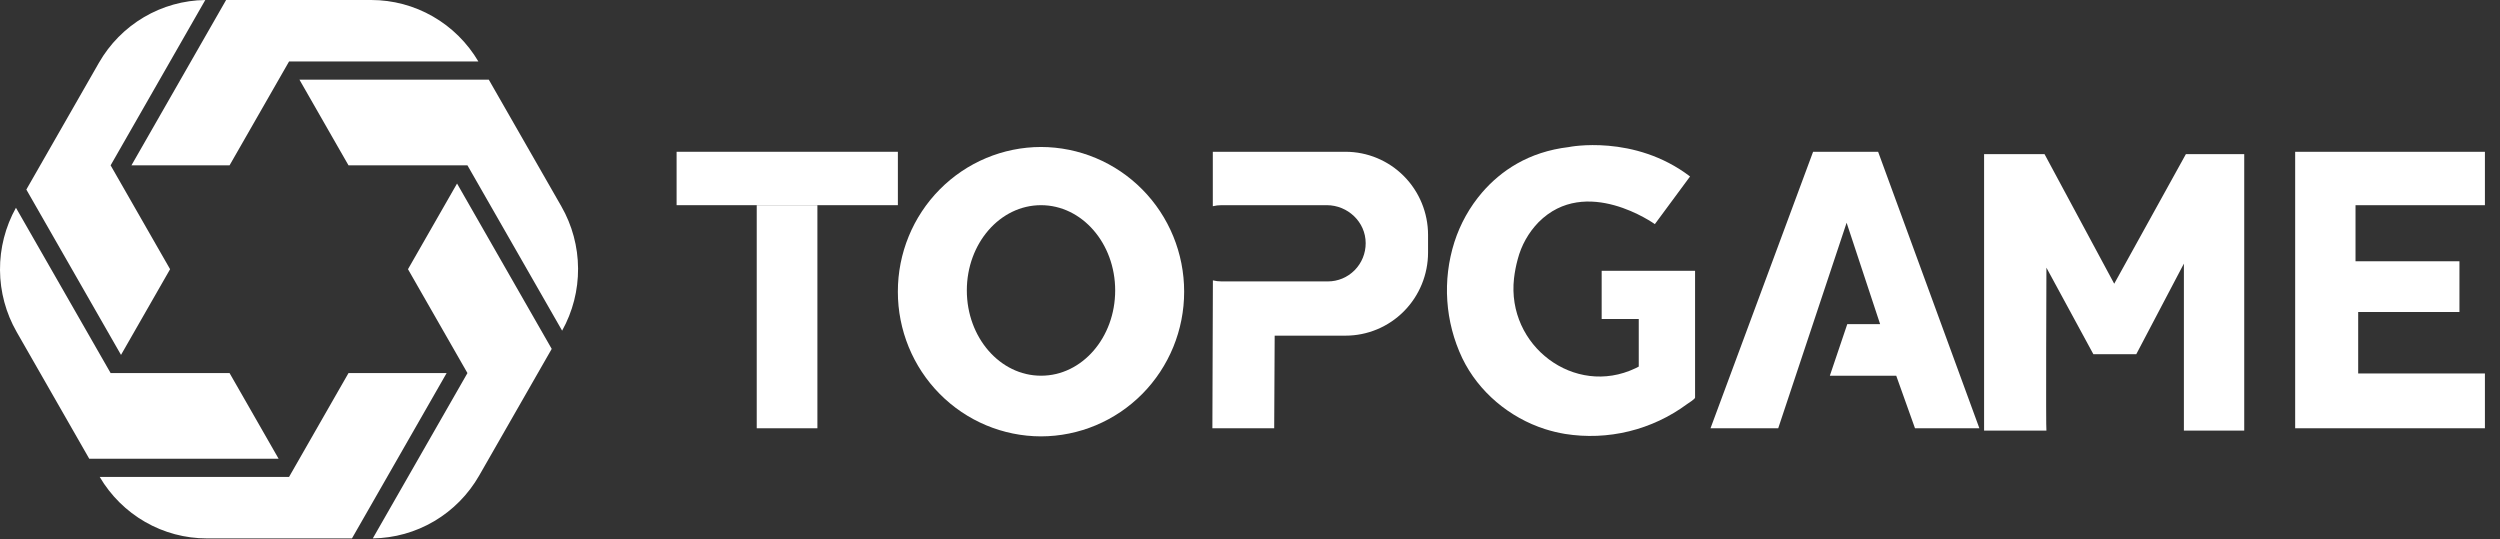 <svg width="153" height="33" viewBox="0 0 153 33" fill="none" xmlns="http://www.w3.org/2000/svg">
<rect x="0" y="0" width="153" height="33" fill="#333333" stroke="none"/>
<g clip-path="url(#clip0_33_439)">
<path d="M22.72 0H13.838L8.044 10.119H14.049L14.708 8.969L17.69 3.763H29.277C28.602 2.617 27.642 1.667 26.492 1.007C25.343 0.347 24.043 7.94883e-05 22.72 0ZM14.708 23.982L14.049 22.832H6.77L0.976 12.715C0.328 13.878 -0.008 15.19 -0 16.524C0.008 17.857 0.36 19.165 1.022 20.319L5.462 28.075H17.051L14.708 23.982ZM27.971 11.232L25.628 15.324L24.969 16.475L25.628 17.627L28.608 22.832L22.815 32.949C24.138 32.933 25.433 32.57 26.574 31.896C27.715 31.223 28.663 30.261 29.324 29.107L33.765 21.352L27.971 11.232ZM21.329 22.832L20.669 23.982L17.69 29.188H6.102C6.777 30.334 7.736 31.284 8.885 31.944C10.034 32.604 11.334 32.95 12.657 32.95H21.54L27.334 22.832H21.329ZM6.77 10.119L12.563 0.001C11.24 0.017 9.945 0.38 8.803 1.054C7.662 1.728 6.714 2.689 6.053 3.844L1.612 11.601L7.406 21.72L9.75 17.627L10.41 16.475L9.75 15.324L6.77 10.119ZM34.357 12.632L29.915 4.877H18.327L20.669 8.969L21.329 10.119H28.608L34.402 20.237C35.05 19.074 35.386 17.762 35.378 16.428C35.37 15.095 35.018 13.787 34.357 12.632Z" fill="white"/>
<path d="M54.95 9.289H41.408V12.557H54.95V9.289Z" fill="white"/>
<path d="M50.025 26.21V12.557H46.312V26.21H50.025Z" fill="white"/>
<path d="M63.709 8.995C61.383 8.999 59.154 9.933 57.511 11.594C55.868 13.254 54.946 15.505 54.949 17.85C54.946 20.195 55.867 22.446 57.51 24.107C59.153 25.767 61.383 26.702 63.709 26.706C66.036 26.702 68.266 25.767 69.909 24.107C71.551 22.446 72.473 20.195 72.47 17.85C72.472 15.505 71.551 13.254 69.908 11.594C68.265 9.933 66.036 8.999 63.709 8.995ZM63.709 22.993C61.203 22.993 59.17 20.659 59.17 17.775C59.17 14.891 61.203 12.557 63.709 12.557C66.216 12.557 68.249 14.891 68.249 17.775C68.249 20.659 66.222 22.993 63.718 22.993H63.709Z" fill="white"/>
<path d="M87.397 14.378V15.453C87.397 16.802 86.866 18.096 85.919 19.051C84.973 20.005 83.689 20.541 82.351 20.542H78.01L77.981 26.21H74.198L74.229 17.159C74.402 17.201 74.579 17.222 74.756 17.222H81.266C81.57 17.223 81.871 17.162 82.152 17.045C82.432 16.928 82.687 16.756 82.902 16.539C83.118 16.321 83.289 16.062 83.405 15.778C83.521 15.493 83.581 15.188 83.579 14.88C83.579 13.584 82.483 12.557 81.198 12.557H74.751C74.574 12.557 74.397 12.578 74.224 12.62V9.289H82.349C83.687 9.289 84.971 9.825 85.918 10.779C86.865 11.733 87.397 13.028 87.397 14.378Z" fill="white"/>
<path d="M103.431 10.8L101.277 13.717C101.277 13.717 97.055 10.684 94.157 13.602C93.545 14.233 93.106 15.014 92.884 15.868C92.779 16.251 92.704 16.641 92.658 17.035C92.192 21.161 96.361 24.312 100.085 22.54C100.154 22.506 100.222 22.472 100.292 22.435V19.523H98.022V16.575H103.738V24.332C103.738 24.423 103.314 24.682 103.251 24.729C102.187 25.516 100.978 26.083 99.696 26.396C98.413 26.71 97.082 26.764 95.778 26.556C95.361 26.486 94.95 26.386 94.547 26.258C92.384 25.564 90.488 23.986 89.491 21.919C88.436 19.698 88.264 17.155 89.011 14.81C89.369 13.696 89.945 12.666 90.705 11.78C91.839 10.468 93.528 9.292 96.014 9C96.012 8.995 100.015 8.193 103.431 10.8Z" fill="white"/>
<path d="M110.961 9.289H114.941L121.138 26.21H117.198L116.049 22.993H111.987L113.053 19.838H115.064L113.013 13.632L108.827 26.21H104.683L110.961 9.289Z" fill="white"/>
<path d="M121.426 9.431V26.352H125.241C125.201 26.352 125.241 16.382 125.241 16.382L128.114 21.677H130.74L133.654 16.133V26.352H137.347V9.431H133.777L129.39 17.364L125.124 9.431H121.426Z" fill="white"/>
<path d="M140.464 9.289V26.21H152.077V22.858H144.321V19.093H150.518V15.991H144.158V12.557H152.077V9.289H140.464Z" fill="white"/>
</g>
<defs>
<clipPath id="clip0_33_439">
<rect width="152.077" height="32.95" fill="white"/>
</clipPath>
</defs>
</svg>
